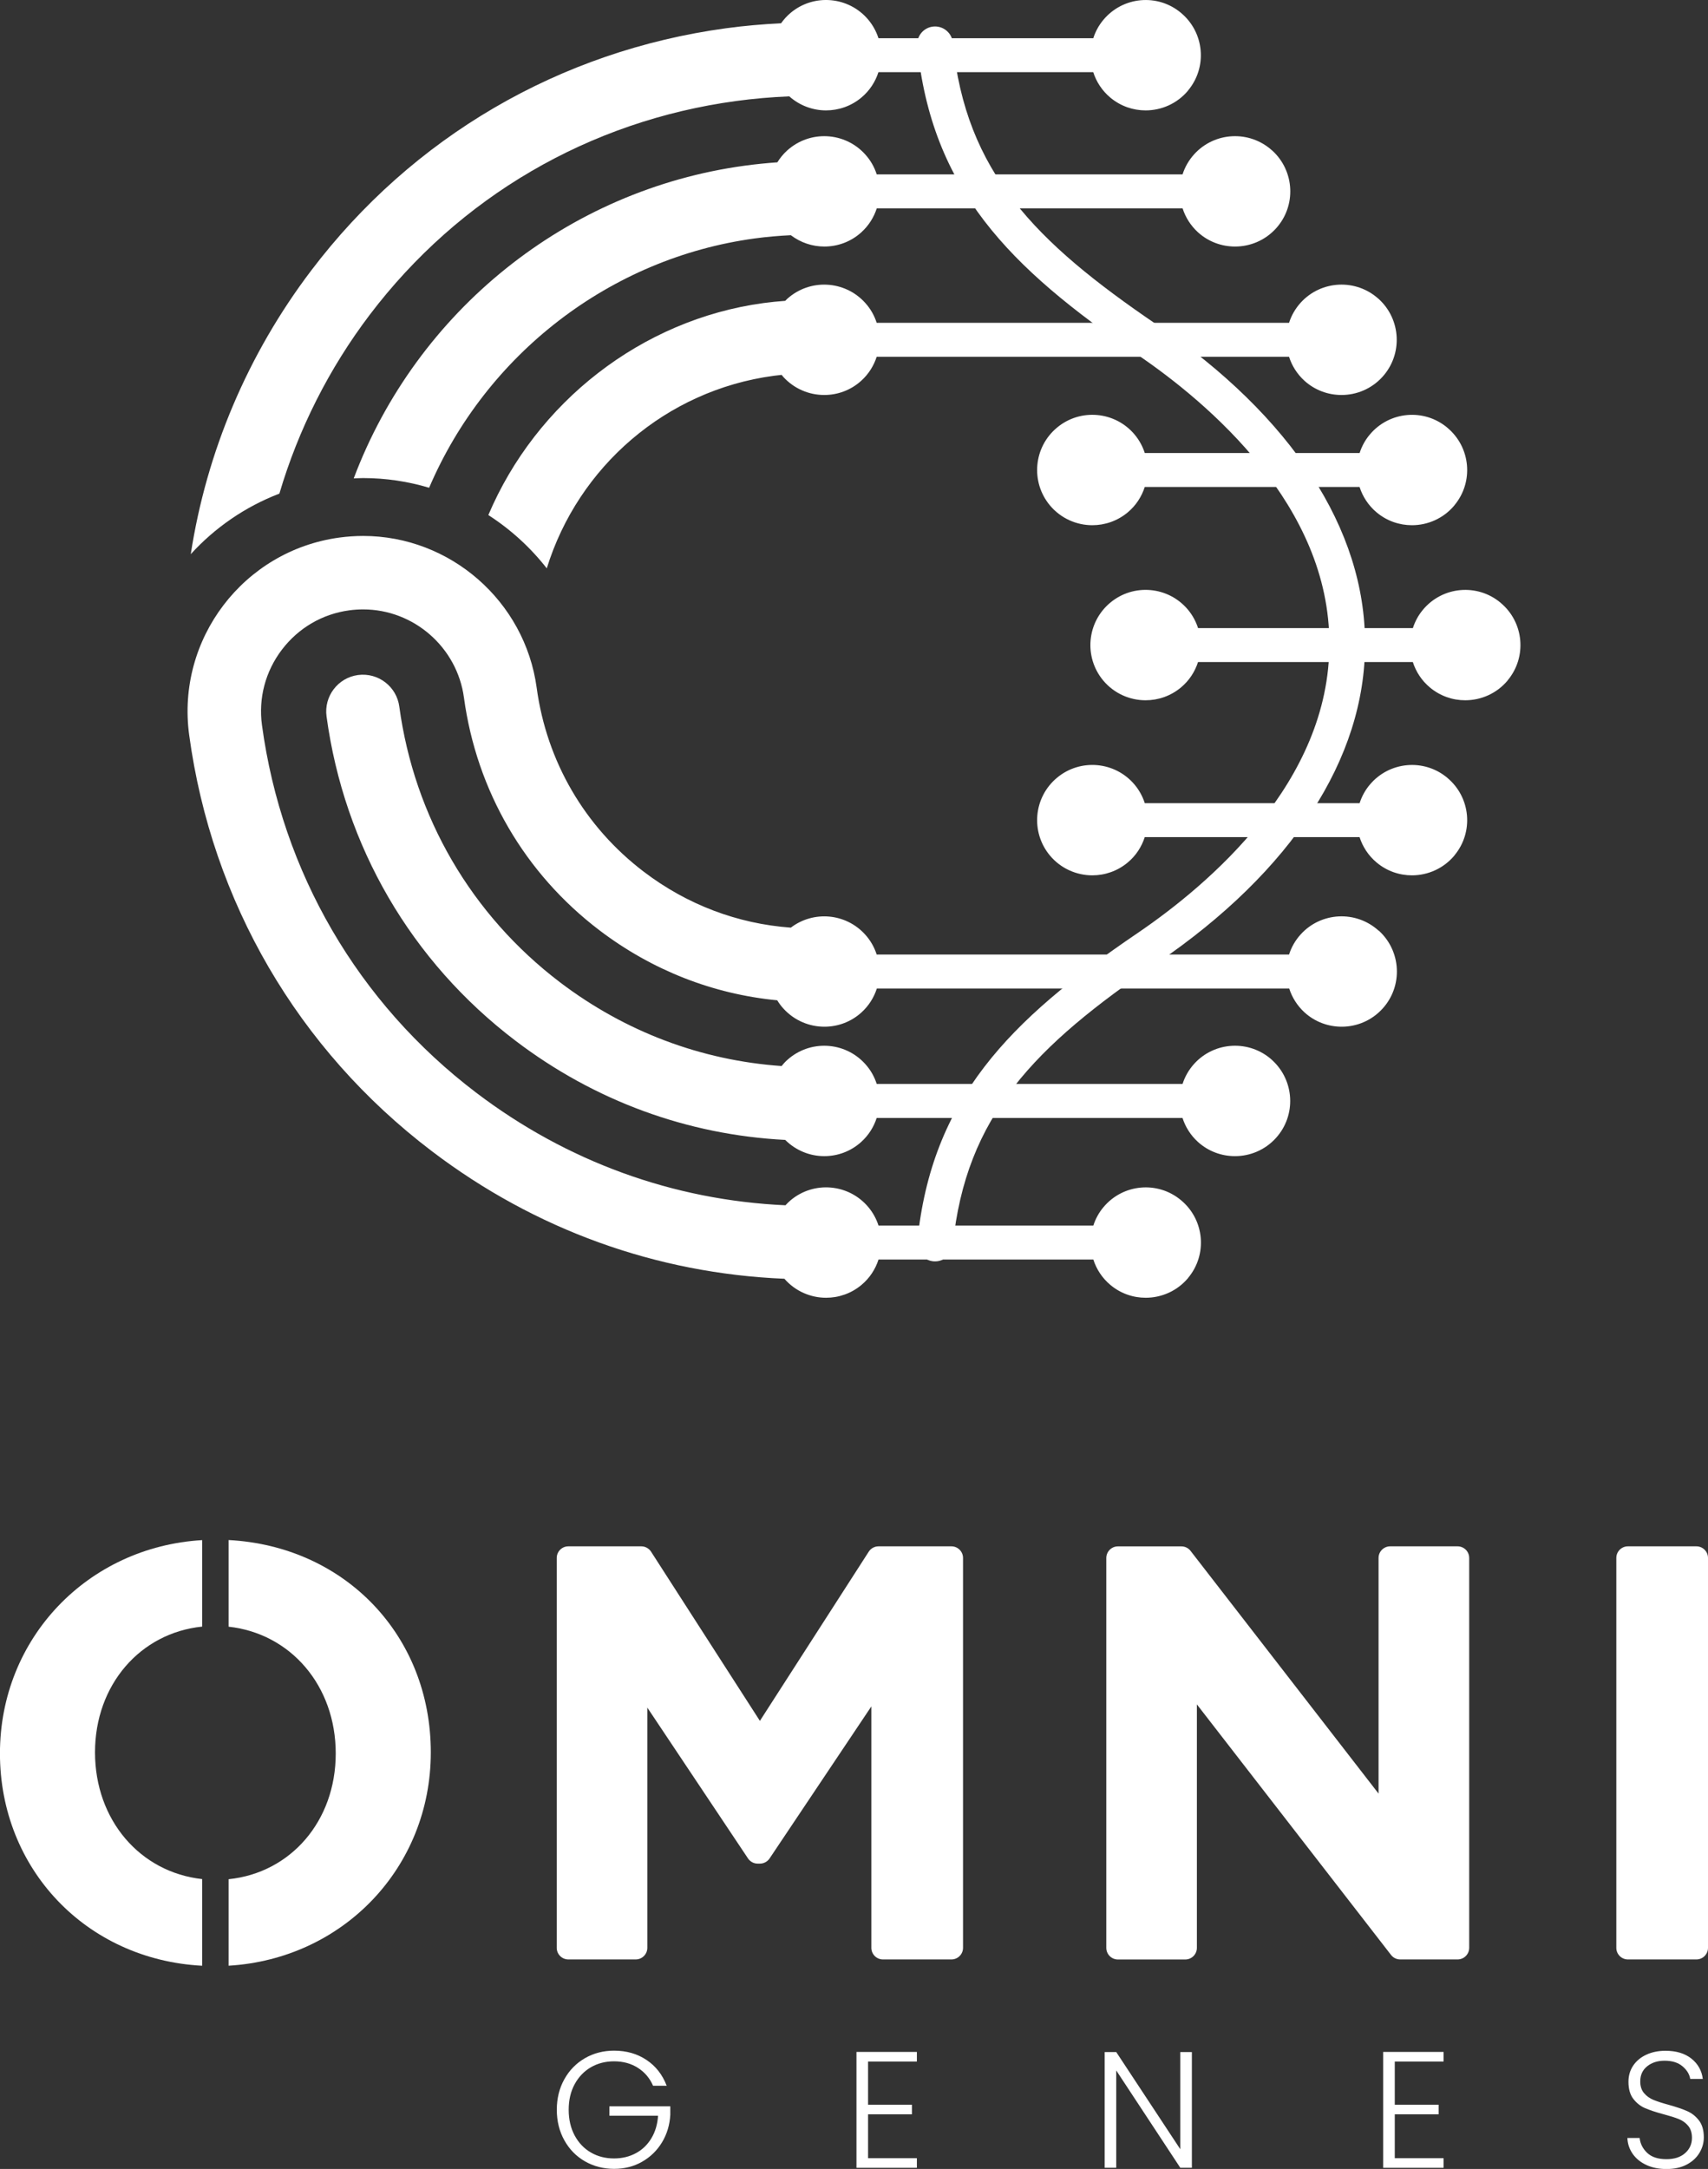 <svg width="115" height="146" viewBox="0 0 115 146" fill="none" xmlns="http://www.w3.org/2000/svg">
<rect x="0" y="0" width="115" height="146" fill="#333333" stroke="none"/>
<path d="M101.038 40.576C99.466 39.255 97.123 39.466 95.808 41.044C95.493 41.42 95.271 41.839 95.129 42.28H80.666C80.523 41.839 80.299 41.417 79.984 41.039C78.668 39.466 76.326 39.255 74.753 40.57C73.175 41.885 72.964 44.228 74.279 45.806C75.016 46.686 76.074 47.138 77.132 47.138C77.973 47.138 78.816 46.858 79.515 46.275C80.074 45.809 80.455 45.212 80.663 44.565H95.126C95.334 45.212 95.718 45.809 96.274 46.275C96.973 46.858 97.811 47.138 98.652 47.138C99.715 47.138 100.773 46.686 101.51 45.806H101.504C102.825 44.233 102.614 41.891 101.036 40.576H101.038Z" fill="white"/>
<path d="M92.822 62.646C91.301 61.268 88.951 61.383 87.575 62.898C87.208 63.303 86.948 63.766 86.792 64.254H59.027C58.871 63.766 58.614 63.306 58.247 62.903C56.94 61.462 54.764 61.287 53.247 62.443C49.66 62.183 46.263 60.898 43.351 58.684C39.37 55.656 36.808 51.259 36.134 46.294C35.343 40.469 30.318 36.077 24.449 36.077C23.918 36.077 23.378 36.115 22.847 36.186C16.395 37.063 11.86 43.025 12.737 49.475C14.263 60.695 20.06 70.641 29.066 77.483C36.019 82.771 44.197 85.722 52.814 86.078C53.548 86.922 54.584 87.357 55.619 87.357C56.46 87.357 57.304 87.078 58.003 86.494C58.562 86.028 58.943 85.431 59.151 84.784H73.614C73.822 85.431 74.206 86.028 74.762 86.494C75.46 87.078 76.299 87.357 77.14 87.357C78.203 87.357 79.26 86.905 79.997 86.026H79.992C81.312 84.453 81.101 82.11 79.523 80.795C77.951 79.474 75.608 79.685 74.293 81.264C73.978 81.639 73.756 82.058 73.614 82.499H59.151C59.008 82.058 58.784 81.636 58.468 81.258C57.153 79.685 54.811 79.474 53.238 80.79C53.11 80.897 52.995 81.011 52.885 81.132C45.329 80.792 38.159 78.189 32.055 73.548C24.104 67.506 18.984 58.719 17.638 48.809C17.392 46.998 17.869 45.192 18.981 43.732C20.093 42.272 21.701 41.329 23.515 41.085C23.83 41.041 24.145 41.022 24.452 41.022C27.863 41.022 30.781 43.576 31.238 46.962C32.093 53.237 35.331 58.799 40.364 62.624C43.899 65.309 48 66.917 52.331 67.334C52.452 67.531 52.589 67.72 52.751 67.895C53.488 68.701 54.493 69.112 55.507 69.112C56.4 69.112 57.29 68.797 58 68.153C58.499 67.701 58.844 67.142 59.038 66.542H86.803C86.995 67.139 87.34 67.698 87.838 68.153C88.553 68.8 89.444 69.112 90.337 69.112C91.348 69.112 92.356 68.701 93.088 67.895C94.471 66.375 94.351 64.024 92.836 62.646H92.822Z" fill="white"/>
<path d="M92.822 20.122C91.301 18.744 88.951 18.859 87.575 20.374C87.208 20.78 86.948 21.243 86.792 21.73H59.027C58.871 21.243 58.614 20.782 58.247 20.38C56.868 18.859 54.521 18.744 52.997 20.122C52.951 20.163 52.912 20.207 52.868 20.251C52.375 20.286 51.885 20.336 51.4 20.401C43.181 21.519 36.093 27.095 32.88 34.671C34.381 35.636 35.712 36.849 36.814 38.258C38.94 31.389 44.858 26.281 52.066 25.3C52.252 25.276 52.438 25.254 52.627 25.235C52.666 25.281 52.699 25.328 52.74 25.372C53.477 26.177 54.482 26.588 55.496 26.588C56.389 26.588 57.279 26.273 57.989 25.629C58.488 25.177 58.833 24.618 59.027 24.018H86.792C86.984 24.616 87.329 25.174 87.827 25.629C88.543 26.276 89.433 26.588 90.326 26.588C91.337 26.588 92.345 26.177 93.077 25.372C94.46 23.851 94.34 21.5 92.825 20.122H92.822Z" fill="white"/>
<path d="M79.52 0.869C77.948 -0.452 75.606 -0.241 74.29 1.337C73.975 1.713 73.753 2.132 73.611 2.573H59.148C59.005 2.132 58.781 1.71 58.466 1.332C57.151 -0.241 54.808 -0.452 53.236 0.863C52.984 1.074 52.77 1.313 52.589 1.567C51.353 1.628 50.115 1.734 48.885 1.902C37.693 3.425 27.775 9.214 20.953 18.21C16.682 23.84 13.907 30.4 12.844 37.304C14.463 35.526 16.496 34.115 18.811 33.227C20.088 28.906 22.148 24.813 24.89 21.196C30.912 13.256 39.671 8.143 49.551 6.801C50.742 6.639 51.945 6.535 53.142 6.486C53.841 7.107 54.726 7.431 55.614 7.431C56.455 7.431 57.299 7.151 57.997 6.568C58.556 6.102 58.937 5.505 59.145 4.858H73.608C73.816 5.505 74.2 6.102 74.756 6.568C75.455 7.151 76.293 7.431 77.134 7.431C78.197 7.431 79.255 6.979 79.992 6.099H79.986C81.307 4.526 81.096 2.184 79.518 0.869H79.52Z" fill="white"/>
<path d="M76.559 62.832C81.408 59.539 89.537 52.626 89.504 43.34C89.537 34.063 81.408 27.153 76.559 23.857C67.915 17.983 62.723 12.705 61.762 3.102C61.696 2.442 62.178 1.852 62.838 1.787C62.877 1.784 62.915 1.781 62.953 1.781C63.567 1.781 64.09 2.242 64.153 2.864C65.025 11.574 69.66 16.262 77.91 21.868C86.964 28.019 91.934 35.65 91.907 43.34C91.934 51.04 86.962 58.668 77.91 64.822C69.66 70.427 65.025 75.115 64.153 83.826C64.09 84.445 63.57 84.908 62.959 84.908C62.918 84.908 62.879 84.908 62.838 84.903C62.178 84.837 61.696 84.248 61.762 83.587C62.721 73.987 67.915 68.707 76.559 62.832Z" fill="white"/>
<path d="M85.652 10.13C84.132 8.752 81.781 8.867 80.406 10.382C80.038 10.787 79.778 11.251 79.622 11.738H59.03C58.874 11.251 58.616 10.79 58.249 10.387C56.871 8.867 54.523 8.752 53 10.13C52.737 10.368 52.518 10.639 52.34 10.927C51.605 10.979 50.874 11.053 50.148 11.152C38.17 12.779 28.055 20.944 23.816 32.203C24.027 32.194 24.241 32.181 24.452 32.181C25.989 32.181 27.48 32.411 28.893 32.833C32.734 23.849 41.077 17.374 50.814 16.051C51.622 15.941 52.436 15.87 53.247 15.832C53.91 16.336 54.701 16.596 55.501 16.596C56.395 16.596 57.285 16.281 57.995 15.637C58.493 15.185 58.838 14.626 59.033 14.026H79.625C79.816 14.623 80.162 15.182 80.66 15.637C81.375 16.284 82.266 16.596 83.159 16.596C84.17 16.596 85.178 16.185 85.91 15.38C87.293 13.859 87.173 11.508 85.657 10.13H85.652Z" fill="white"/>
<path d="M97.452 28.791C95.879 27.471 93.537 27.682 92.222 29.26C91.907 29.635 91.685 30.055 91.543 30.496H77.079C76.937 30.055 76.712 29.633 76.397 29.255C75.082 27.682 72.74 27.471 71.167 28.786C69.589 30.101 69.378 32.444 70.693 34.022C71.43 34.901 72.488 35.354 73.545 35.354C74.386 35.354 75.23 35.074 75.929 34.491C76.488 34.025 76.868 33.428 77.077 32.781H91.54C91.748 33.428 92.132 34.025 92.688 34.491C93.386 35.074 94.225 35.354 95.066 35.354C96.129 35.354 97.186 34.901 97.923 34.022H97.918C99.238 32.449 99.027 30.107 97.449 28.791H97.452Z" fill="white"/>
<path d="M97.452 52.36C95.879 51.04 93.537 51.251 92.222 52.829C91.907 53.204 91.685 53.623 91.543 54.065H77.079C76.937 53.623 76.712 53.202 76.397 52.823C75.082 51.251 72.74 51.04 71.167 52.355C69.589 53.67 69.378 56.013 70.693 57.591C71.43 58.47 72.488 58.922 73.545 58.922C74.386 58.922 75.23 58.643 75.929 58.059C76.488 57.594 76.868 56.996 77.077 56.35H91.54C91.748 56.996 92.132 57.594 92.688 58.059C93.386 58.643 94.225 58.922 95.066 58.922C96.129 58.922 97.186 58.47 97.923 57.591H97.918C99.238 56.018 99.027 53.675 97.449 52.36H97.452Z" fill="white"/>
<path d="M85.652 71.356C84.132 69.978 81.781 70.093 80.406 71.608C80.038 72.014 79.778 72.477 79.622 72.965H59.03C58.874 72.477 58.616 72.017 58.249 71.614C56.871 70.093 54.523 69.978 53 71.356C52.86 71.482 52.74 71.617 52.625 71.759C47.216 71.381 42.093 69.455 37.701 66.12C31.737 61.583 27.896 54.991 26.885 47.566C26.71 46.228 25.477 45.256 24.101 45.439C22.751 45.623 21.803 46.872 21.986 48.223C23.175 56.969 27.693 64.726 34.71 70.058C40.038 74.107 46.285 76.392 52.868 76.732C53.592 77.453 54.54 77.825 55.496 77.825C56.389 77.825 57.279 77.51 57.989 76.866C58.488 76.414 58.833 75.855 59.027 75.255H79.619C79.811 75.853 80.156 76.412 80.655 76.866C81.37 77.513 82.26 77.825 83.153 77.825C84.164 77.825 85.173 77.414 85.904 76.609C87.288 75.088 87.167 72.737 85.652 71.359V71.356Z" fill="white"/>
<path d="M43.973 140.405C43.751 139.893 43.411 139.49 42.953 139.197C42.496 138.904 41.959 138.756 41.343 138.756C40.764 138.756 40.244 138.89 39.784 139.156C39.323 139.424 38.959 139.805 38.69 140.299C38.422 140.792 38.29 141.367 38.29 142.019C38.29 142.671 38.425 143.249 38.69 143.745C38.959 144.244 39.321 144.625 39.784 144.893C40.244 145.162 40.764 145.293 41.343 145.293C41.885 145.293 42.373 145.176 42.808 144.943C43.244 144.71 43.592 144.376 43.855 143.94C44.118 143.504 44.269 142.997 44.307 142.419H41.03V141.784H45.132V142.351C45.093 143.033 44.91 143.652 44.575 144.206C44.241 144.759 43.794 145.195 43.233 145.515C42.671 145.836 42.041 145.995 41.345 145.995C40.649 145.995 39.97 145.825 39.384 145.488C38.797 145.151 38.334 144.677 37.997 144.071C37.66 143.466 37.49 142.781 37.49 142.016C37.49 141.252 37.66 140.567 37.997 139.962C38.334 139.356 38.797 138.885 39.384 138.545C39.97 138.208 40.625 138.038 41.345 138.038C42.178 138.038 42.904 138.246 43.529 138.663C44.153 139.079 44.605 139.657 44.888 140.4H43.973V140.405Z" fill="white"/>
<path d="M58.447 138.767V141.677H61.4V142.323H58.447V145.277H61.734V145.924H57.666V138.123H61.734V138.77H58.447V138.767Z" fill="white"/>
<path d="M80.249 145.921H79.469L75.156 139.37V145.921H74.375V138.131H75.156L79.469 144.672V138.131H80.249V145.921Z" fill="white"/>
<path d="M93.91 138.767V141.677H96.863V142.323H93.91V145.277H97.197V145.924H93.129V138.123H97.197V138.77H93.91V138.767Z" fill="white"/>
<path d="M110.849 145.732C110.46 145.554 110.153 145.304 109.929 144.984C109.707 144.663 109.586 144.307 109.573 143.915H110.397C110.436 144.293 110.603 144.628 110.899 144.913C111.195 145.198 111.63 145.343 112.203 145.343C112.732 145.343 113.148 145.209 113.458 144.937C113.764 144.666 113.921 144.324 113.921 143.907C113.921 143.573 113.836 143.304 113.666 143.099C113.496 142.893 113.282 142.743 113.03 142.641C112.778 142.54 112.427 142.43 111.984 142.312C111.463 142.173 111.052 142.033 110.748 141.901C110.444 141.767 110.184 141.559 109.967 141.277C109.751 140.995 109.644 140.611 109.644 140.129C109.644 139.729 109.748 139.37 109.956 139.055C110.164 138.74 110.458 138.493 110.836 138.315C111.214 138.137 111.649 138.046 112.14 138.046C112.86 138.046 113.441 138.222 113.885 138.575C114.326 138.929 114.581 139.383 114.649 139.94H113.803C113.751 139.619 113.575 139.337 113.279 139.088C112.984 138.838 112.581 138.715 112.077 138.715C111.608 138.715 111.219 138.838 110.907 139.088C110.595 139.337 110.438 139.677 110.438 140.107C110.438 140.433 110.523 140.699 110.696 140.899C110.866 141.099 111.079 141.252 111.337 141.356C111.595 141.46 111.94 141.573 112.378 141.691C112.882 141.833 113.293 141.97 113.603 142.11C113.915 142.247 114.178 142.458 114.395 142.74C114.611 143.022 114.718 143.4 114.718 143.877C114.718 144.241 114.622 144.587 114.427 144.913C114.233 145.239 113.948 145.504 113.57 145.705C113.192 145.905 112.737 146.006 112.211 146.006C111.685 146.006 111.247 145.915 110.858 145.737L110.849 145.732Z" fill="white"/>
<path d="M64.063 104.09H59.151C58.885 104.09 58.638 104.225 58.493 104.449L51.164 115.839L43.836 104.449C43.693 104.227 43.444 104.09 43.178 104.09H38.266C37.836 104.09 37.485 104.441 37.485 104.871V131.117C37.485 131.547 37.836 131.898 38.266 131.898H42.803C43.233 131.898 43.584 131.547 43.584 131.117V114.946L50.364 125.1C50.51 125.317 50.753 125.448 51.014 125.448H51.164C51.425 125.448 51.669 125.317 51.814 125.103L58.669 114.864V131.117C58.669 131.547 59.019 131.898 59.449 131.898H64.06C64.49 131.898 64.841 131.547 64.841 131.117V104.871C64.841 104.441 64.49 104.09 64.06 104.09H64.063Z" fill="white"/>
<path d="M98.137 104.09H93.6C93.17 104.09 92.819 104.441 92.819 104.871V120.735L80.159 104.394C80.011 104.203 79.784 104.093 79.543 104.093H75.269C74.838 104.093 74.488 104.444 74.488 104.874V131.12C74.488 131.55 74.838 131.901 75.269 131.901H79.805C80.236 131.901 80.586 131.55 80.586 131.12V114.729L93.66 131.597C93.808 131.788 94.036 131.898 94.277 131.898H98.14C98.57 131.898 98.921 131.547 98.921 131.117V104.871C98.921 104.441 98.57 104.09 98.14 104.09H98.137Z" fill="white"/>
<path d="M114.219 104.09H109.608C109.177 104.09 108.827 104.44 108.827 104.871V131.117C108.827 131.548 109.177 131.898 109.608 131.898H114.219C114.65 131.898 115 131.548 115 131.117V104.871C115 104.44 114.65 104.09 114.219 104.09Z" fill="white"/>
<path d="M6.397 117.957C6.397 113.409 9.447 109.918 13.611 109.493V103.671C5.907 104.128 -0.003 110.271 -0.003 118.031C-0.003 125.79 5.792 131.911 13.611 132.322V126.489C9.438 126.031 6.397 122.522 6.397 117.954V117.957Z" fill="white"/>
<path d="M29.006 117.957C29.006 110.08 23.211 104.077 15.392 103.666V109.499C19.564 109.956 22.605 113.466 22.605 118.034C22.605 122.601 19.556 126.073 15.392 126.497V132.32C23.096 131.862 29.006 125.719 29.006 117.96V117.957Z" fill="white"/>
</svg>
